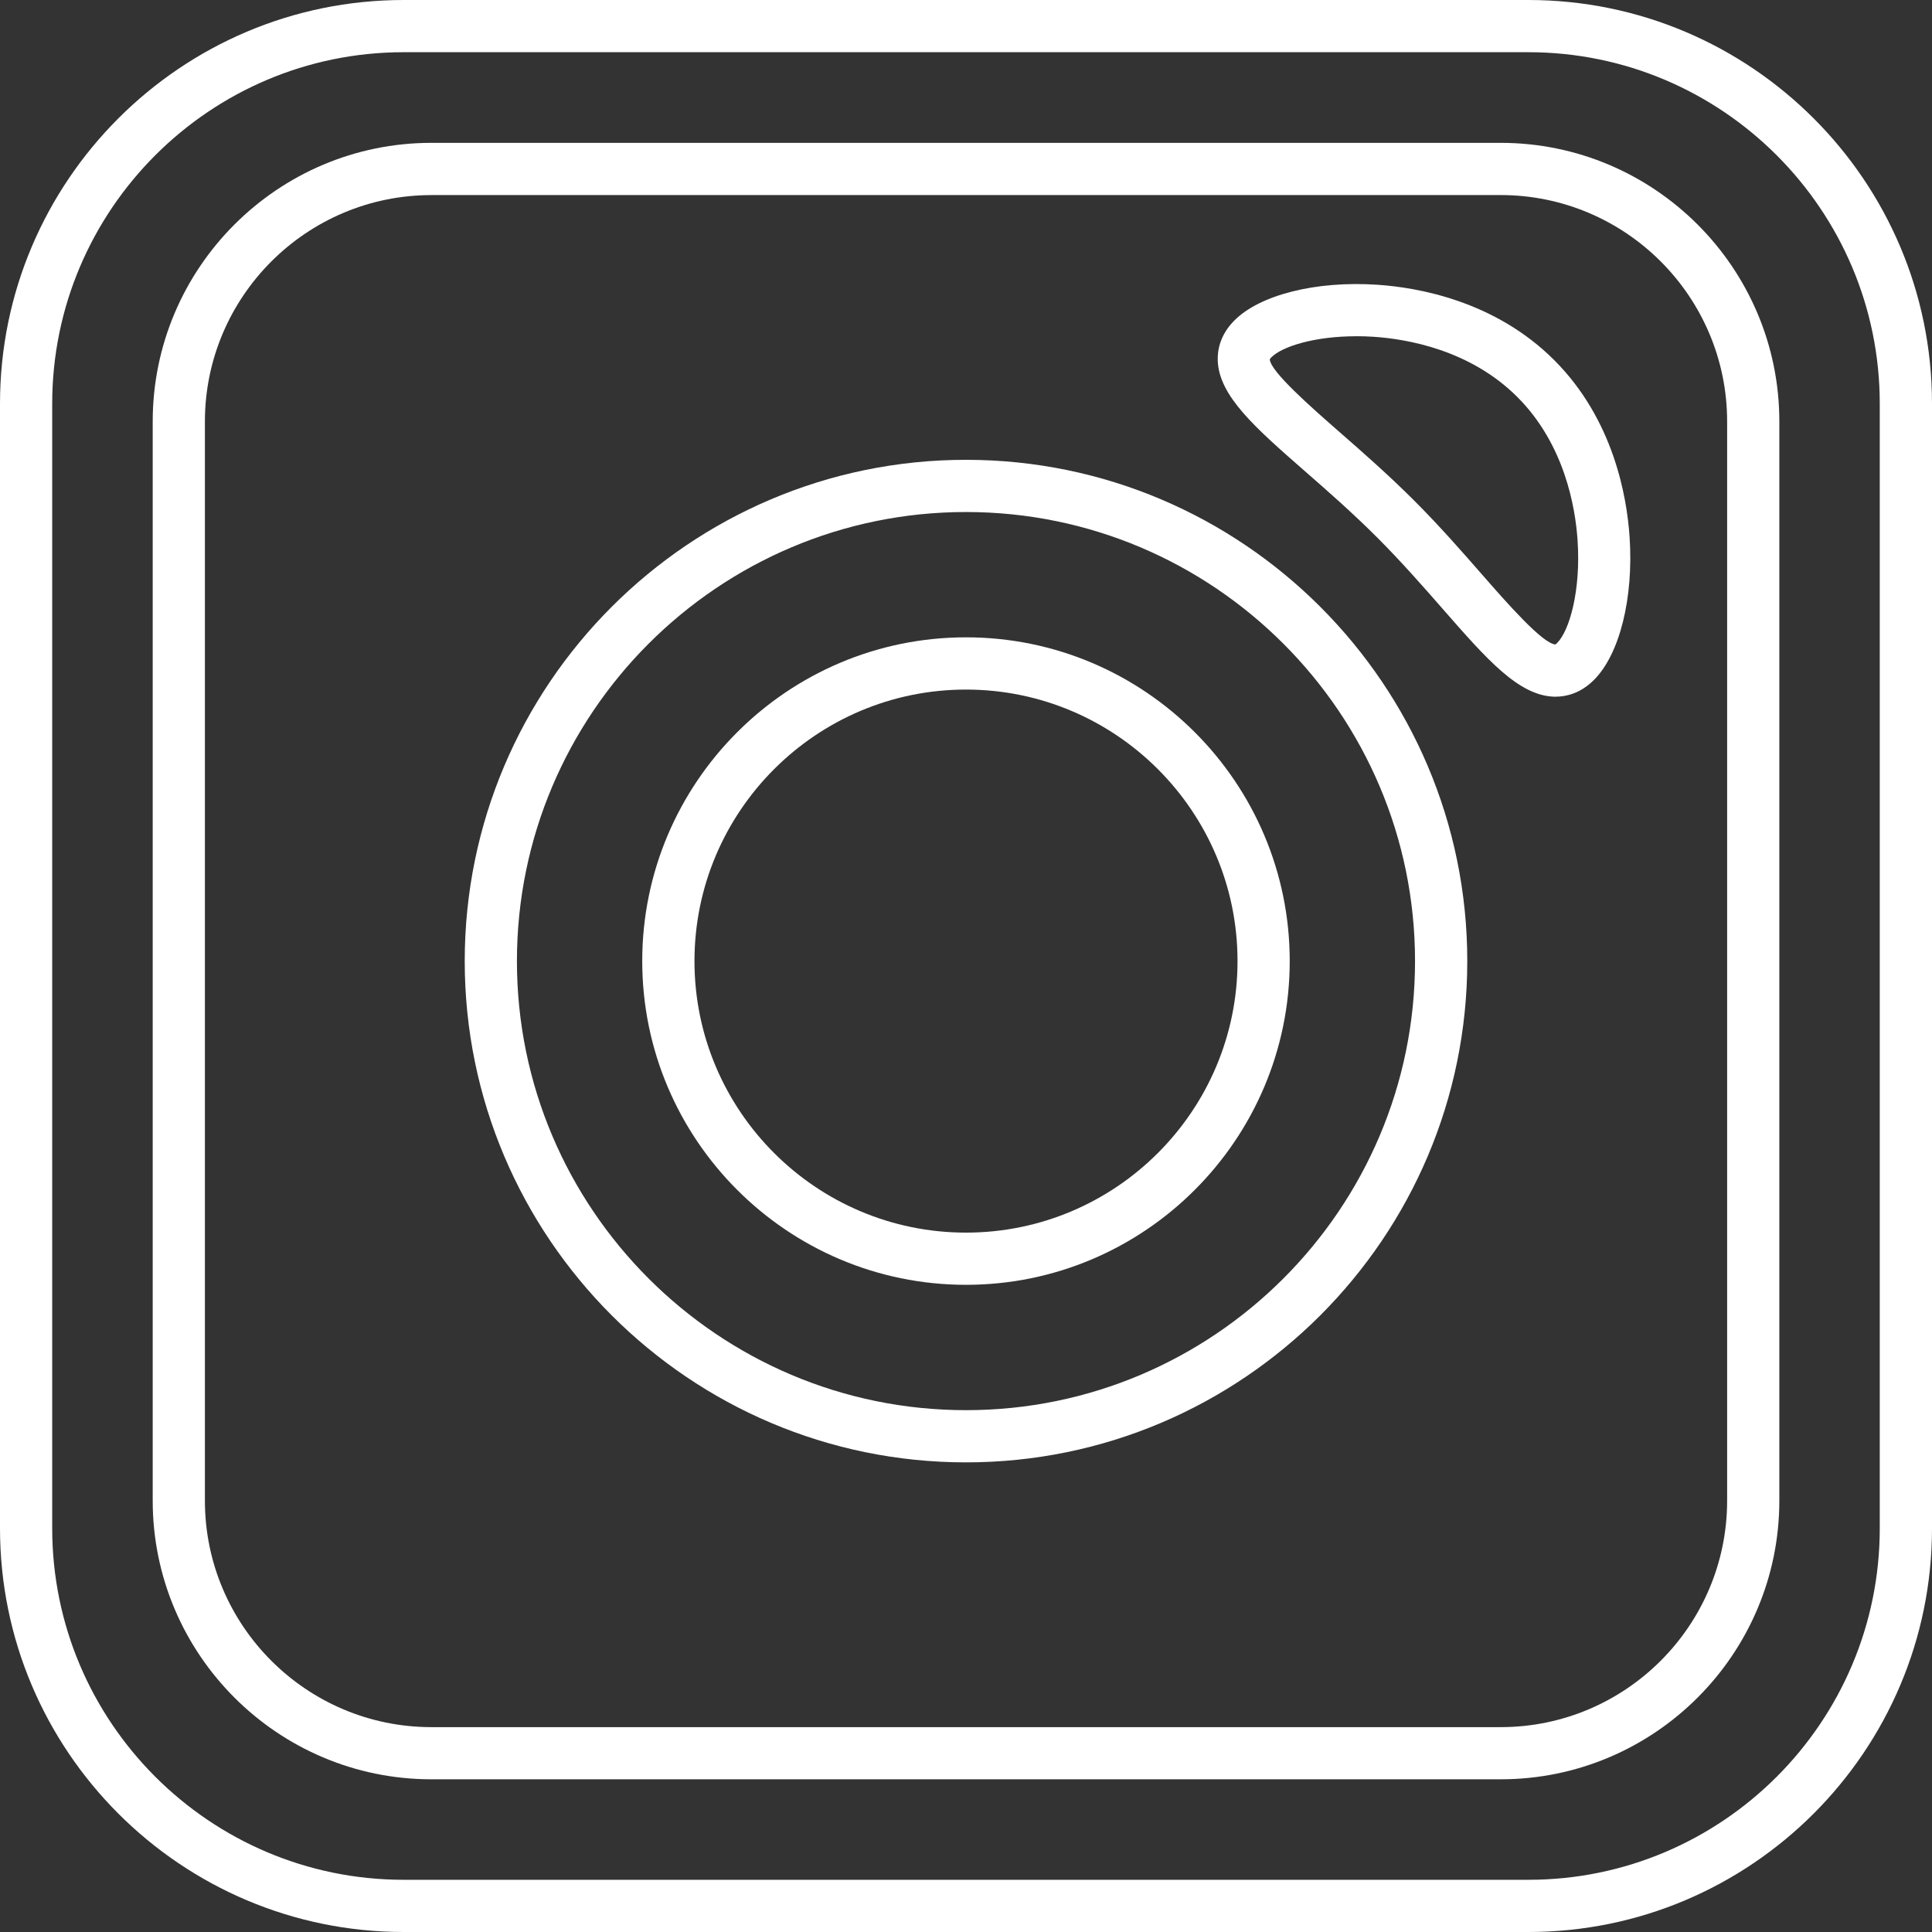 <?xml version="1.0" encoding="UTF-8"?>
<svg id="Layer_1" data-name="Layer 1" xmlns="http://www.w3.org/2000/svg" viewBox="0 0 500 500">
  <rect x="0" y="0" width="500" height="500" fill="#333333" stroke="none"/>
  <defs>
    <style>
      .cls-1 {
        fill: #fff;
        stroke-width: 0px;
      }
    </style>
  </defs>
  <path class="cls-1" d="M395.53,500H104.47c-57.6,0-104.47-46.86-104.47-104.47V104.47C0,46.86,46.86,0,104.47,0h291.06C453.14,0,500,46.86,500,104.47v291.06c0,57.6-46.86,104.47-104.47,104.47ZM104.47,13.51C54.32,13.51,13.51,54.32,13.51,104.47v291.06c0,50.15,40.8,90.96,90.96,90.96h291.06c50.15,0,90.95-40.8,90.95-90.96V104.47c0-50.15-40.8-90.96-90.95-90.96H104.47Z"/>
  <path class="cls-1" d="M388.36,460.48H111.64c-39.77,0-72.12-32.35-72.12-72.12V109.09c0-39.77,32.35-72.12,72.12-72.12h276.73c39.77,0,72.12,32.35,72.12,72.12v279.27c0,39.77-32.35,72.12-72.12,72.12ZM111.64,50.49c-32.32,0-58.61,26.29-58.61,58.61v279.27c0,32.32,26.29,58.61,58.61,58.61h276.73c32.32,0,58.61-26.29,58.61-58.61V109.09c0-32.32-26.29-58.61-58.61-58.61H111.64Z"/>
  <path class="cls-1" d="M250,378.46c-71.53,0-129.73-58.2-129.73-129.73s58.2-129.73,129.73-129.73,129.73,58.2,129.73,129.73-58.2,129.73-129.73,129.73ZM250,132.51c-64.08,0-116.22,52.13-116.22,116.22s52.13,116.22,116.22,116.22,116.21-52.13,116.21-116.22-52.13-116.22-116.21-116.22Z"/>
  <path class="cls-1" d="M250,332.51c-46.2,0-83.79-37.59-83.79-83.79s37.59-83.78,83.79-83.78,83.78,37.58,83.78,83.78-37.59,83.79-83.78,83.79ZM250,178.46c-38.75,0-70.27,31.52-70.27,70.27s31.52,70.27,70.27,70.27,70.27-31.52,70.27-70.27-31.52-70.27-70.27-70.27Z"/>
  <path class="cls-1" d="M402.6,180.3c-.15,0-.3,0-.44,0-9.18-.31-17.38-9.68-28.73-22.65-5.02-5.74-10.71-12.24-17.05-18.58-6.34-6.34-12.84-12.03-18.58-17.05-12.97-11.34-22.34-19.54-22.65-28.72-.09-2.67.59-6.64,4.32-10.38,6.65-6.66,21.16-10.28,36.94-9.23,10.53.7,30.48,4.17,45.82,19.51h0c15.35,15.35,18.81,35.3,19.51,45.82,1.05,15.79-2.57,30.29-9.23,36.95-3.53,3.53-7.28,4.33-9.93,4.33ZM351.02,87.02c-10.78,0-19.16,2.62-21.99,5.45-.32.32-.4.49-.4.49.02,3.09,10.88,12.59,18.07,18.88,5.9,5.16,12.58,11.01,19.24,17.66,6.66,6.66,12.5,13.34,17.66,19.24,6.26,7.16,15.71,17.96,18.97,18.04,0-.02.16-.13.41-.37,3.21-3.21,6.16-13.59,5.3-26.49-.57-8.63-3.36-24.94-15.59-37.17-12.22-12.22-28.53-15.01-37.17-15.59-1.54-.1-3.05-.15-4.51-.15Z"/>
</svg>